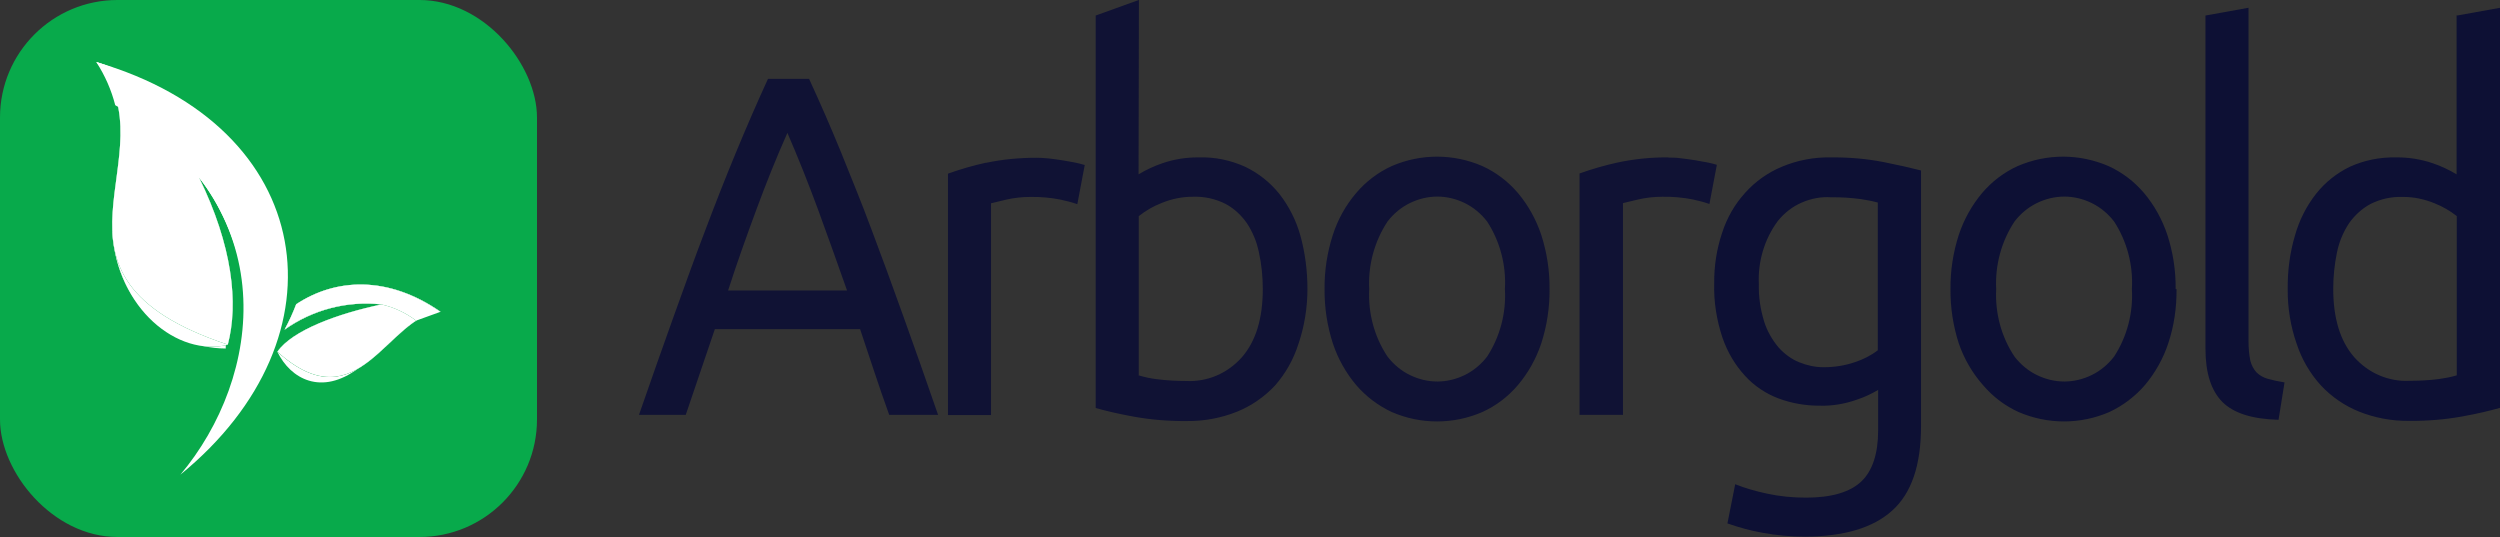 <?xml version="1.0" encoding="UTF-8"?><svg id="Layer_2" xmlns="http://www.w3.org/2000/svg" xmlns:xlink="http://www.w3.org/1999/xlink" viewBox="0 0 141.67 30.43"><rect x="0" y="0" width="141.67" height="30.43" fill="#333333" stroke="none"/><defs><style>.cls-1{fill:#101234;}.cls-1,.cls-2,.cls-3,.cls-4,.cls-5,.cls-6,.cls-7,.cls-8,.cls-9,.cls-10,.cls-11,.cls-12,.cls-13,.cls-14{stroke-width:0px;}.cls-1,.cls-4,.cls-5,.cls-6,.cls-7,.cls-8,.cls-9,.cls-10,.cls-11,.cls-12,.cls-13,.cls-14{fill-rule:evenodd;}.cls-15{clip-path:url(#clippath);}.cls-2{fill:none;}.cls-3{fill:url(#linear-gradient);}.cls-4{fill:#08aa4b;}.cls-5{fill:#0d1034;}.cls-6{fill:url(#linear-gradient-9);}.cls-7{fill:url(#linear-gradient-8);}.cls-8{fill:url(#linear-gradient-3);}.cls-9{fill:url(#linear-gradient-2);}.cls-10{fill:url(#linear-gradient-4);}.cls-11{fill:url(#linear-gradient-5);}.cls-12{fill:url(#linear-gradient-7);}.cls-13{fill:url(#linear-gradient-6);}.cls-14{fill:url(#linear-gradient-10);}</style><linearGradient id="linear-gradient" x1="71.21" y1="587.74" x2="71.21" y2="557.31" gradientTransform="translate(-56 587.74) scale(1 -1)" gradientUnits="userSpaceOnUse"><stop offset="0" stop-color="#08aa4b"/><stop offset="1" stop-color="#08aa4b"/></linearGradient><linearGradient id="linear-gradient-2" x1="65.6" y1="574.62" x2="65.6" y2="567.98" gradientTransform="translate(-56 587.74) scale(1 -1)" gradientUnits="userSpaceOnUse"><stop offset="0" stop-color="#fff"/><stop offset="1" stop-color="#fff"/></linearGradient><linearGradient id="linear-gradient-3" x1="74.01" y1="568.1" x2="74.01" y2="566.06" xlink:href="#linear-gradient-2"/><linearGradient id="linear-gradient-4" x1="66.79" y1="584.21" x2="66.79" y2="563.19" xlink:href="#linear-gradient-2"/><linearGradient id="linear-gradient-5" x1="76.34" y1="571.61" x2="76.34" y2="566.38" xlink:href="#linear-gradient-2"/><linearGradient id="linear-gradient-6" x1="65.63" x2="65.63" y2="568.1" xlink:href="#linear-gradient-2"/><linearGradient id="linear-gradient-7" x1="66.79" y1="584.21" x2="66.79" y2="563.19" xlink:href="#linear-gradient-2"/><linearGradient id="linear-gradient-8" x1="66.89" y1="584.21" x2="66.89" y2="560.83" xlink:href="#linear-gradient-2"/><linearGradient id="linear-gradient-9" x1="76.34" y1="571.61" x2="76.34" y2="566.38" xlink:href="#linear-gradient-2"/><linearGradient id="linear-gradient-10" x1="76.54" y1="571.61" x2="76.54" y2="569.06" xlink:href="#linear-gradient-2"/><clipPath id="clippath"><rect class="cls-2" x="36.13" width="105.54" height="30.43"/></clipPath></defs><g id="Layer_1-2"><rect class="cls-3" width="30.43" height="30.43" rx="6.66" ry="6.66"/><path class="cls-4" d="M6.48,13.18c2.71,5.86,6.56,1.7,6.31,6.57-1.68-.01-3.29-.71-4.48-1.95-1.19-1.24-1.88-2.92-1.91-4.68l.08.07Z"/><path class="cls-9" d="M6.48,13.18c2.71,5.86,6.56,1.7,6.31,6.57-1.68-.01-3.29-.71-4.48-1.95-1.19-1.24-1.88-2.92-1.91-4.68l.08.07Z"/><path class="cls-4" d="M15.72,19.94c.75,1.54,2.5,2.5,4.59.93-2.62.69-3.17-2.15-4.59-.92,0-.03,0-.02,0,0Z"/><path class="cls-8" d="M15.72,19.94c.75,1.54,2.5,2.5,4.59.93-2.62.69-3.17-2.15-4.59-.92,0-.03,0-.02,0,0Z"/><path class="cls-4" d="M5.47,3.52c4.43,5.28-4.48,12.05,7.44,16.01.62-2.35.26-5.62-1.63-9.47,2.75,3.38,3.93,9.86,1.23,13.7-.19.23-.34.5-.45.78.51-.31.98-.7,1.4-1.16,4.09-6.32,4.84-15.4-7.99-19.87Z"/><path class="cls-10" d="M5.47,3.52c4.43,5.28-4.48,12.05,7.44,16.01.62-2.35.26-5.62-1.63-9.47,2.75,3.38,3.93,9.86,1.23,13.7-.19.23-.34.5-.45.78.51-.31.98-.7,1.4-1.16,4.09-6.32,4.84-15.4-7.99-19.87Z"/><path class="cls-4" d="M24.94,17.67c-2.96.18-4.59,6.43-9.22,2.26.83-1.21,3.42-2.16,5.9-2.68-1.93-.21-3.88.29-5.49,1.43.25-.46.47-.94.66-1.44,2.2-1.46,5.17-1.66,8.18.43"/><path class="cls-11" d="M24.94,17.67c-2.96.18-4.59,6.43-9.22,2.26.83-1.21,3.42-2.16,5.9-2.68-1.93-.21-3.88.29-5.49,1.43.25-.46.47-.94.66-1.44,2.2-1.46,5.17-1.66,8.18.43"/><path class="cls-4" d="M7.13,13.12c2.71,5.86,5.59,2.55,5.78,6.42-2.83.69-6.25-2.01-6.56-6.42h.77Z"/><path class="cls-13" d="M7.13,13.12c2.71,5.86,5.59,2.55,5.78,6.42-2.83.69-6.25-2.01-6.56-6.42h.77Z"/><path class="cls-4" d="M5.47,3.52c4.43,5.28-4.48,12.05,7.44,16.01.62-2.35.26-5.62-1.63-9.47,2.75,3.38,3.93,9.86,1.23,13.7-.19.23-.34.5-.45.78.51-.31.98-.7,1.4-1.16,4.09-6.32,4.84-15.4-7.99-19.87Z"/><path class="cls-12" d="M5.47,3.52c4.43,5.28-4.48,12.05,7.44,16.01.62-2.35.26-5.62-1.63-9.47,2.75,3.38,3.93,9.86,1.23,13.7-.19.23-.34.5-.45.78.51-.31.98-.7,1.4-1.16,4.09-6.32,4.84-15.4-7.99-19.87Z"/><path class="cls-7" d="M5.47,3.52c12.52,3.65,14.33,15.56,4.75,23.38,4.59-5.46,6.1-15.13-3.69-20.94-.22-.86-.58-1.68-1.06-2.42"/><path class="cls-4" d="M24.94,17.67c-2.96.18-4.59,6.43-9.22,2.26.83-1.21,3.42-2.16,5.9-2.68-1.93-.21-3.88.29-5.49,1.43.25-.46.47-.94.66-1.44,2.2-1.46,5.17-1.66,8.18.43"/><path class="cls-6" d="M24.94,17.67c-2.96.18-4.59,6.43-9.22,2.26.83-1.21,3.42-2.16,5.9-2.68-1.93-.21-3.88.29-5.49,1.43.25-.46.47-.94.66-1.44,2.2-1.46,5.17-1.66,8.18.43"/><path class="cls-4" d="M23.58,18.17c-.59-.45-1.26-.76-1.97-.92-1.93-.21-3.88.29-5.49,1.43.25-.46.47-.94.66-1.44,2.2-1.46,5.17-1.66,8.18.43"/><path class="cls-14" d="M23.58,18.17c-.59-.45-1.26-.76-1.97-.92-1.93-.21-3.88.29-5.49,1.43.25-.46.47-.94.66-1.44,2.2-1.46,5.17-1.66,8.18.43"/><g class="cls-15"><path class="cls-5" d="M106.44,22.09c-.39.23-.79.42-1.22.56-.68.24-1.39.36-2.11.34-.79,0-1.57-.13-2.32-.41-.72-.27-1.37-.7-1.9-1.28-.57-.62-1-1.35-1.28-2.16-.33-.99-.5-2.03-.47-3.08-.01-.98.14-1.95.45-2.87.27-.84.71-1.61,1.3-2.26.58-.65,1.29-1.15,2.08-1.48.88-.37,1.83-.55,2.78-.53,1-.01,1.99.07,2.97.26.85.17,1.56.33,2.14.48v14.5c0,2.2-.54,3.79-1.63,4.77-1.08.98-2.73,1.47-4.93,1.48-.81,0-1.62-.07-2.43-.22-.67-.12-1.33-.3-1.98-.53l.44-2.22c.58.23,1.18.4,1.79.53.73.16,1.47.23,2.22.23,1.45,0,2.49-.31,3.13-.91.64-.6.96-1.59.96-2.89v-2.33ZM139.24.88l2.44-.44v22.67c-.56.16-1.27.33-2.15.49-1,.18-2.02.26-3.03.25-.97.01-1.93-.17-2.83-.53-.81-.33-1.54-.83-2.15-1.48-.61-.67-1.08-1.47-1.37-2.35-.35-1-.52-2.06-.51-3.12-.01-1.02.12-2.04.41-3.02.24-.86.65-1.67,1.19-2.36.52-.66,1.18-1.18,1.92-1.54.82-.37,1.71-.55,2.61-.53.71-.01,1.41.1,2.09.33.47.16.92.37,1.35.63V.87h.04ZM139.24,12.26c-.39-.31-.82-.56-1.28-.74-.58-.24-1.21-.37-1.83-.36-.62-.02-1.24.12-1.8.4-.48.26-.9.64-1.22,1.1-.33.5-.56,1.06-.68,1.65-.14.68-.21,1.37-.21,2.06,0,1.66.39,2.95,1.18,3.86.4.45.89.81,1.43,1.04.54.23,1.13.34,1.71.31.56,0,1.11-.03,1.67-.1.34-.05.68-.11,1.01-.21v-9.02h.03ZM129.13,23.79c-1.51-.04-2.57-.38-3.2-1.02-.63-.64-.95-1.64-.95-2.99V.88l2.44-.44v18.93c0,.36.03.71.1,1.06.06.25.18.48.34.66.18.18.39.3.63.37.32.09.64.16.97.21l-.34,2.12h0ZM120.81,16.38c.08-1.36-.28-2.71-1.01-3.83-.34-.44-.77-.8-1.26-1.04-.49-.24-1.02-.37-1.56-.37s-1.07.13-1.56.37c-.49.24-.92.6-1.26,1.04-.74,1.12-1.11,2.47-1.04,3.83-.07,1.36.29,2.71,1.04,3.83.34.44.77.8,1.26,1.04.49.24,1.02.37,1.56.37s1.07-.13,1.56-.37c.49-.24.92-.6,1.26-1.04.73-1.12,1.09-2.47,1.01-3.83ZM123.34,16.38c.01,1.05-.14,2.09-.47,3.08-.29.87-.74,1.67-1.32,2.36-.56.65-1.25,1.17-2.02,1.53-1.64.71-3.49.71-5.14,0-.77-.35-1.46-.87-2.02-1.53-.6-.68-1.07-1.49-1.37-2.36-.32-.99-.48-2.03-.47-3.08-.01-1.04.15-2.08.47-3.07.29-.87.74-1.68,1.32-2.37.56-.66,1.25-1.18,2.02-1.53,1.65-.71,3.49-.71,5.14,0,.77.35,1.46.87,2.02,1.53.58.69,1.03,1.5,1.32,2.37.32.99.48,2.02.47,3.07h.05ZM106.42,11.48c-.33-.09-.66-.15-.99-.2-.55-.07-1.11-.11-1.66-.1-.57-.04-1.14.07-1.67.3-.53.23-.99.59-1.36,1.05-.75,1.02-1.13,2.28-1.07,3.57-.02.72.09,1.44.3,2.12.17.54.45,1.03.81,1.46.33.37.73.67,1.18.85.44.18.91.28,1.38.28.6,0,1.21-.09,1.78-.29.46-.15.9-.37,1.29-.67v-8.36Z"/><path class="cls-1" d="M94.54,8.93c.21,0,.45,0,.72.04.27.04.54.06.8.11.26.05.51.09.72.13.17.03.34.08.51.13l-.42,2.22c-.31-.11-.63-.19-.95-.26-.57-.11-1.14-.16-1.72-.15-.45,0-.91.05-1.35.15l-.88.21v12h-2.46v-13.68c.7-.25,1.42-.46,2.15-.62.95-.2,1.91-.3,2.88-.29ZM85.28,16.38c.08-1.36-.28-2.71-1.01-3.83-.34-.44-.77-.8-1.26-1.04-.49-.24-1.02-.37-1.56-.37s-1.07.13-1.56.37c-.49.24-.92.6-1.26,1.04-.74,1.12-1.11,2.47-1.04,3.83-.07,1.36.29,2.71,1.04,3.83.34.44.77.8,1.26,1.04.49.24,1.02.37,1.56.37s1.07-.13,1.56-.37c.49-.24.92-.6,1.26-1.04.73-1.12,1.09-2.47,1.01-3.83ZM87.81,16.38c.01-1.04-.15-2.08-.47-3.07-.29-.87-.74-1.68-1.32-2.37-.56-.66-1.25-1.18-2.02-1.53-1.64-.71-3.49-.71-5.13,0-.77.35-1.46.87-2.02,1.53-.59.69-1.04,1.5-1.32,2.37-.32.99-.48,2.02-.47,3.07-.01,1.05.15,2.09.47,3.08.29.87.74,1.67,1.32,2.36.56.65,1.25,1.17,2.02,1.53,1.64.71,3.49.71,5.13,0,.77-.35,1.46-.87,2.02-1.53.58-.69,1.03-1.49,1.32-2.36.32-.99.48-2.03.47-3.08ZM64.53,21.29v-9.04c.39-.31.82-.56,1.28-.74.58-.24,1.21-.37,1.83-.36.62-.02,1.24.12,1.8.4.49.26.9.64,1.22,1.1.33.5.56,1.06.68,1.65.15.68.22,1.38.22,2.08,0,1.66-.39,2.95-1.18,3.86-.4.45-.89.81-1.43,1.04-.54.23-1.13.34-1.72.31-.56,0-1.11-.03-1.66-.1-.34-.04-.68-.11-1.01-.21h-.04ZM64.53,0l-2.44.88v22.24c.56.16,1.27.33,2.15.49,1,.18,2.02.26,3.03.25.97.01,1.93-.17,2.83-.53.81-.33,1.54-.83,2.15-1.48.6-.68,1.05-1.48,1.33-2.36.34-1,.51-2.06.51-3.12,0-1.02-.13-2.04-.4-3.02-.24-.86-.65-1.67-1.19-2.36-.53-.66-1.19-1.18-1.94-1.54-.82-.37-1.72-.56-2.61-.53-.71-.01-1.41.1-2.08.33-.47.16-.92.37-1.35.63l.02-9.88ZM55.87,9.22c-.73.16-1.45.37-2.15.62v13.68h2.44v-12l.87-.21c.44-.1.9-.15,1.35-.15.57-.01,1.15.04,1.71.15.32.07.65.15.96.26l.42-2.22c-.17-.05-.33-.09-.51-.13-.22-.04-.46-.09-.72-.13-.26-.04-.51-.08-.8-.11-.29-.03-.51-.04-.72-.04-.96,0-1.92.09-2.86.29ZM48,16.46c-.56-1.59-1.11-3.13-1.66-4.63-.55-1.49-1.12-2.92-1.72-4.3-.61,1.37-1.19,2.81-1.74,4.3-.55,1.49-1.11,3.04-1.62,4.63h6.74ZM53.16,23.51c-.7-2.01-1.35-3.88-1.97-5.59-.61-1.71-1.21-3.34-1.79-4.88-.57-1.54-1.17-2.99-1.74-4.41-.58-1.42-1.18-2.79-1.81-4.16h-2.33c-.63,1.37-1.23,2.76-1.81,4.16-.58,1.4-1.16,2.87-1.74,4.41-.59,1.54-1.18,3.18-1.79,4.88-.61,1.7-1.27,3.57-1.97,5.59h2.65l1.65-4.86h8.23c.28.83.55,1.64.81,2.43.26.79.54,1.59.84,2.43h2.78Z"/></g></g></svg>